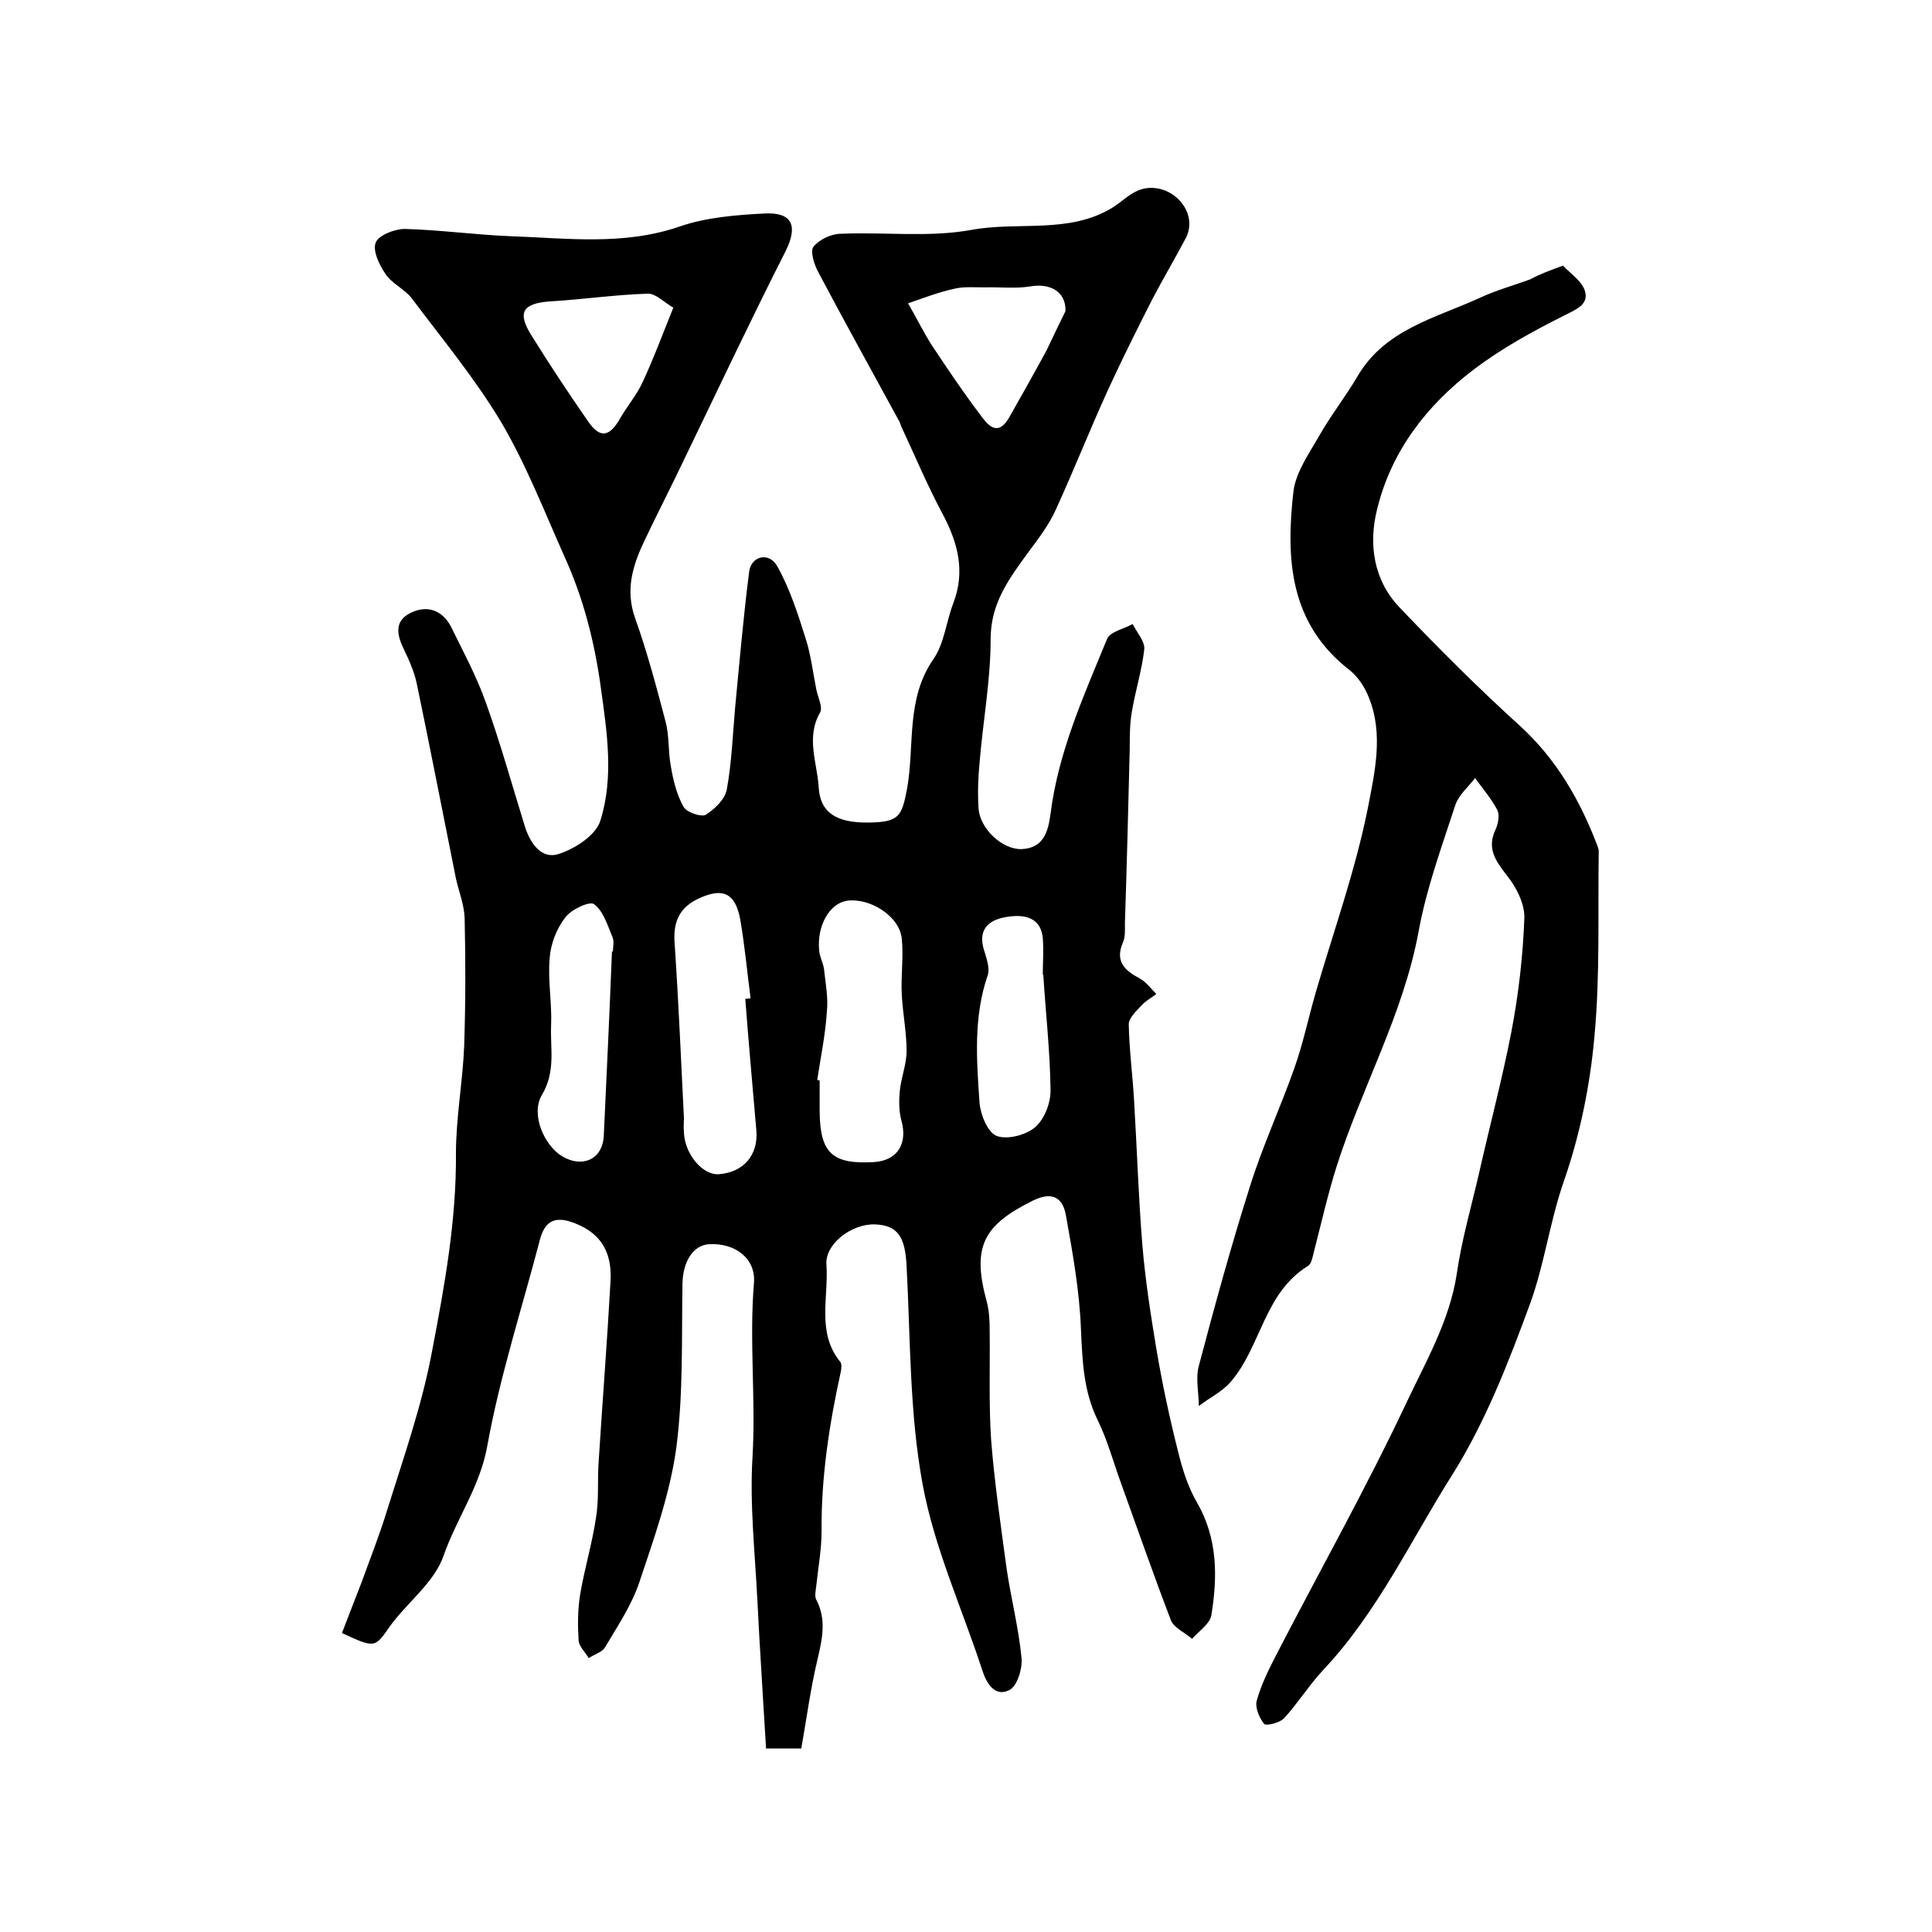 <?xml version="1.0" encoding="utf-8"?>
<!-- Generator: Adobe Illustrator 22.0.0, SVG Export Plug-In . SVG Version: 6.00 Build 0)  -->
<svg version="1.1" id="图层_1" xmlns="http://www.w3.org/2000/svg" xmlns:xlink="http://www.w3.org/1999/xlink" x="0px" y="0px"
	 viewBox="0 0 400 400" style="enable-background:new 0 0 400 400;" xml:space="preserve">
<style type="text/css">
	.st0{fill:#FFFFFF;}
</style>
<g>
	
	<path d="M70.8,338.1c1.4-3.7,2.8-7.2,4.1-10.6c1.8-5,3.8-10,5.3-15c3.4-10.9,7.2-21.6,9.3-33c2.6-13.6,5-26.9,4.9-40.7
		c0-7.4,1.4-14.8,1.7-22.2c0.3-8.8,0.3-17.7,0.1-26.5c-0.1-2.8-1.2-5.5-1.8-8.2c-2.7-13.4-5.3-26.9-8.1-40.3c-0.5-2.4-1.5-4.7-2.6-7
		c-1.5-3-2.2-6,1.3-7.7c3.4-1.7,6.6-0.6,8.4,2.9c2.5,5.1,5.2,10.1,7.1,15.4c3.1,8.6,5.5,17.3,8.2,26c1.1,3.4,3.4,6.8,7,5.6
		c3.4-1.1,7.7-3.9,8.6-6.9c2.8-8.9,1.4-18.2,0.1-27.5c-1.3-9.5-3.6-18.5-7.5-27.1c-4.2-9.4-8-19.2-13.2-28
		c-5.4-9-12.2-17.2-18.5-25.6c-1.5-1.9-4.1-3-5.4-5c-1.3-1.9-2.7-4.8-2-6.5c0.6-1.5,3.9-2.8,6-2.8c7.3,0.2,14.5,1.2,21.8,1.5
		c11.7,0.4,23.5,2,35.1-2c5.5-1.9,11.7-2.4,17.6-2.7c5.8-0.3,6.9,2.6,4.4,7.7c-7.2,14.2-14,28.6-20.9,42.9c-2.7,5.7-5.6,11.3-8.3,17
		c-2.5,5.2-4.1,10.3-2,16.2c2.5,7,4.4,14.2,6.3,21.4c0.8,3,0.5,6.2,1.1,9.3c0.5,2.9,1.2,5.8,2.6,8.3c0.6,1.2,3.7,2.2,4.6,1.7
		c1.9-1.2,4.1-3.3,4.4-5.4c1-5.5,1.2-11.2,1.7-16.8c0.9-9.4,1.7-18.7,2.9-28.1c0.4-3.3,4.1-4.2,5.8-1.2c2.6,4.6,4.3,9.9,5.9,15
		c1.1,3.4,1.5,7,2.2,10.5c0.3,1.6,1.4,3.7,0.8,4.8c-3,5.2-0.6,10.4-0.3,15.5c0.3,5.2,3.6,7.4,10.4,7.3c6.3-0.1,6.8-1.3,7.9-7
		c1.6-9-0.3-18.6,5.5-26.9c2.2-3.2,2.6-7.7,4.1-11.6c2.5-6.6,0.9-12.5-2.3-18.5c-3.1-5.8-5.7-12-8.5-18c-0.2-0.5-0.3-1-0.6-1.4
		c-5.5-10.1-11.1-20.2-16.5-30.4c-0.9-1.6-1.8-4.4-1.1-5.4c1.2-1.5,3.7-2.7,5.7-2.7c9-0.4,18.2,0.8,27-0.8
		c9.7-1.8,20.2,0.9,29.2-4.6c2.9-1.8,5-4.7,9.3-4c4.8,0.8,8.2,5.9,5.9,10.3c-2.2,4.2-4.7,8.4-6.9,12.6c-3.1,6.1-6.2,12.3-9.1,18.6
		c-3.8,8.3-7.1,16.7-10.9,25c-1.4,3.1-3.5,5.9-5.6,8.7c-4,5.5-7.9,10.6-7.9,18.1c0,8.6-1.6,17.1-2.3,25.7c-0.3,3.1-0.4,6.3-0.2,9.4
		c0.3,4.2,4.9,8.5,8.9,8.4c4.5-0.2,5.5-3.5,6-7.3c1.6-12.8,6.9-24.5,11.7-36.2c0.6-1.5,3.5-2.1,5.3-3.1c0.9,1.8,2.6,3.6,2.4,5.3
		c-0.5,4.4-1.9,8.7-2.6,13.1c-0.4,2.4-0.4,4.9-0.4,7.4c-0.3,12.1-0.6,24.1-1,36.2c0,1.3,0.1,2.8-0.4,3.9c-1.7,3.9,0.3,5.8,3.5,7.5
		c1.3,0.7,2.3,2.1,3.4,3.2c-1,0.8-2.2,1.4-3,2.3c-1.1,1.2-2.8,2.7-2.7,4.1c0.1,5.2,0.8,10.4,1.1,15.7c0.6,9.9,0.9,19.8,1.7,29.7
		c0.6,7.2,1.7,14.4,2.9,21.6c1.2,7.1,2.7,14.2,4.5,21.3c0.9,3.7,2.1,7.5,4,10.7c4.2,7.4,4.2,15.2,2.9,23.2c-0.3,1.8-2.6,3.3-4,4.9
		c-1.5-1.3-3.8-2.3-4.4-3.9c-3.6-9.4-6.9-18.9-10.3-28.3c-1.6-4.4-2.8-8.9-4.8-13c-3-6.1-3.2-12.3-3.5-18.9
		c-0.3-7.9-1.7-15.7-3.1-23.5c-0.6-3.6-2.7-5.2-6.9-3.1c-10.3,5.1-12.6,9.6-9.5,20.9c0.5,1.9,0.6,3.9,0.6,5.9
		c0.1,7.6-0.2,15.2,0.3,22.7c0.7,8.9,2,17.7,3.2,26.6c0.9,6.2,2.5,12.3,3.1,18.6c0.2,2.2-0.9,5.8-2.5,6.6c-2.9,1.5-4.7-1.2-5.6-4
		c-4.2-12.9-10-25.5-12.4-38.7c-2.7-14.7-2.5-30-3.3-45.1c-0.3-6-1.8-8.4-6.5-8.6c-4.8-0.2-10.4,4-10.1,8.3
		c0.5,6.8-2.1,14.1,2.9,20.2c0.3,0.4,0.2,1.3,0.1,1.9c-2.4,10.9-4.1,21.9-4,33.1c0,3.8-0.7,7.5-1.1,11.3c-0.1,1-0.4,2.2,0,2.9
		c2.2,4.2,1.2,8.3,0.2,12.6c-1.4,5.9-2.2,12-3.3,18.2c-2.4,0-4.6,0-7.3,0c-0.6-10.4-1.3-20.6-1.8-30.8c-0.5-9.9-1.6-19.8-1-29.6
		c0.7-12-0.7-24,0.3-36c0.4-4.9-3.7-8.3-9.3-8c-3.3,0.2-5.4,3.6-5.5,8.1c-0.2,11.4,0.2,22.9-1.3,34.2c-1.3,9.4-4.6,18.6-7.6,27.6
		c-1.6,4.8-4.5,9.1-7.1,13.5c-0.6,1.1-2.3,1.5-3.4,2.3c-0.7-1.2-2-2.4-2.1-3.6c-0.2-3.1-0.2-6.4,0.3-9.5c0.9-5.4,2.5-10.6,3.3-16
		c0.6-3.6,0.3-7.2,0.5-10.9c0.8-12.7,1.8-25.4,2.5-38c0.4-6.6-2.5-10.5-8.4-12.4c-3.6-1.1-5.3,0.4-6.2,3.7
		c-3.7,14.2-8.3,28.3-10.9,42.7c-1.5,8.5-6.4,15.1-9.1,22.9c-1.9,5.4-7.4,9.5-11,14.4C77.6,341.2,77.7,341.3,70.8,338.1z
		 M169.2,223.6c0.2,0,0.3,0.1,0.5,0.1c0,2.2,0,4.3,0,6.5c0.1,8.5,2.6,10.9,11.2,10.4c4.9-0.3,7.1-3.8,5.7-8.7
		c-0.5-1.9-0.5-4.1-0.3-6.1c0.3-2.8,1.4-5.5,1.4-8.2c0-3.9-0.8-7.8-1-11.7c-0.2-3.9,0.4-7.8,0-11.6c-0.5-4.7-6.7-8.5-11.4-7.8
		c-3.6,0.6-6.2,5.2-5.7,10.3c0.1,1.3,0.8,2.5,1,3.8c0.3,2.9,0.9,5.9,0.6,8.8C170.9,214.2,169.9,218.9,169.2,223.6z M154.3,206.8
		c0.4,0,0.7-0.1,1.1-0.1c-0.7-5.4-1.2-10.8-2.1-16.1c-1-5.8-3.7-7-9-4.4c-4,2-5,5.2-4.6,9.5c0.8,11.9,1.3,23.8,1.9,35.8
		c0,1-0.1,2,0,3c0.2,4.5,3.9,8.9,7.3,8.6c5-0.4,8.1-3.9,7.7-9C155.8,224.9,155,215.9,154.3,206.8z M126.7,197c0.1,0,0.1,0,0.2,0
		c0-1,0.3-2.1-0.1-3c-1-2.4-1.9-5.4-3.8-6.8c-0.9-0.7-4.8,1.1-6,2.8c-1.8,2.3-3,5.5-3.2,8.4c-0.4,4.6,0.5,9.3,0.3,13.9
		c-0.2,4.8,1,9.5-1.9,14.4c-2.4,4,0.5,10.5,4.2,12.7c4.2,2.5,8.3,0.6,8.6-4.1C125.6,222.5,126.2,209.7,126.7,197z M216,201.8
		c0,0-0.1,0-0.1,0c0-2.5,0.2-5,0-7.5c-0.3-3.9-3.2-5.4-8.3-4.3c-3.5,0.8-5,3-3.9,6.6c0.5,1.7,1.3,3.8,0.8,5.3
		c-3,8.7-2.3,17.6-1.7,26.4c0.2,2.5,1.7,6.2,3.6,6.9c2.2,0.8,6.1-0.2,8-1.9c1.9-1.7,3.2-5.1,3.1-7.8
		C217.4,217.7,216.5,209.7,216,201.8z M220.6,64.4c0.1-4.2-3.4-5.8-7.3-5.1c-3.1,0.5-6.3,0.1-9.5,0.2c-2.1,0-4.3-0.2-6.3,0.3
		c-3.2,0.7-6.3,1.9-9.5,3c1.7,2.9,3.2,6,5,8.8c3.2,4.8,6.4,9.6,9.9,14.2c1.5,2.1,3.6,4.8,6,0.7c2.6-4.6,5.2-9.2,7.7-13.8
		C218.1,69.6,219.5,66.6,220.6,64.4z M139.4,63.7c-1.9-1.1-3.6-2.9-5.2-2.9c-6.8,0.2-13.5,1.2-20.3,1.6c-5.6,0.4-6.9,2.2-3.9,7
		c3.8,6.1,7.7,12,11.8,17.9c2.4,3.5,4.4,3.2,6.6-0.7c1.5-2.6,3.5-4.9,4.7-7.6C135.2,74.5,137,69.7,139.4,63.7z"/>
	<path d="M323.6,55c1.5,1.6,3.8,3.1,4.5,5.1c0.9,2.8-1.4,3.8-4,5.1c-6.6,3.3-13.2,6.9-19.1,11.4c-9.7,7.4-17,16.9-19.9,28.9
		c-1.8,7.2-0.7,14.7,4.7,20.3c8,8.4,16.2,16.6,24.8,24.4c7.7,7,12.6,15.6,16.2,25.1c0.1,0.3,0.2,0.7,0.2,1
		c-0.2,12.8,0.3,25.7-0.9,38.4c-0.9,10.1-3,20.3-6.3,29.8c-2.9,8.3-4,17-6.9,25.1c-4.5,12.3-9.3,24.7-16.2,35.7
		c-8.6,13.6-15.5,28.5-26.7,40.4c-2.9,3.1-5.2,6.8-8.1,10c-0.9,1-3.8,1.7-4.2,1.2c-1-1.3-1.9-3.4-1.5-4.8c0.9-3.3,2.5-6.5,4.1-9.6
		c9-17.4,18.6-34.5,26.9-52.1c4-8.5,8.9-16.9,10.4-26.6c1-7,3-13.9,4.6-20.8c2.2-9.8,4.8-19.5,6.7-29.3c1.5-7.8,2.4-15.7,2.7-23.6
		c0.1-2.9-1.6-6.3-3.5-8.7c-2.4-3.1-4.4-5.7-2.4-9.8c0.5-1.1,0.8-2.9,0.3-3.9c-1.2-2.3-3-4.4-4.6-6.6c-1.4,1.8-3.4,3.5-4.1,5.6
		c-2.8,8.6-6,17.3-7.6,26.2c-3.2,17.2-11.8,32.3-17,48.7c-1.8,5.7-3.1,11.5-4.6,17.3c-0.3,1.1-0.5,2.7-1.3,3.2
		c-9.1,5.6-9.7,16.7-16,24c-1.7,2-4.4,3.3-6.6,5c0-2.8-0.7-5.7,0-8.3c3.3-12.5,6.7-24.9,10.6-37.2c2.6-8.3,6.3-16.3,9.2-24.5
		c1.8-5.1,2.9-10.4,4.4-15.6c3.7-12.7,8.2-25.2,10.8-38.2c1.4-7.3,3.3-15.3,0.2-22.9c-0.8-2.1-2.2-4.2-3.9-5.6
		c-12.6-9.7-13.3-23.2-11.7-37.1c0.5-4,3.3-7.9,5.4-11.6c2.4-4.2,5.4-8,7.8-12.1c5.7-9.8,16.1-12.1,25.3-16.3
		c3.4-1.6,7.1-2.6,10.6-3.9C318.7,56.8,320.6,56.1,323.6,55z"/>
	
	
	
	
	
	
</g>
</svg>
